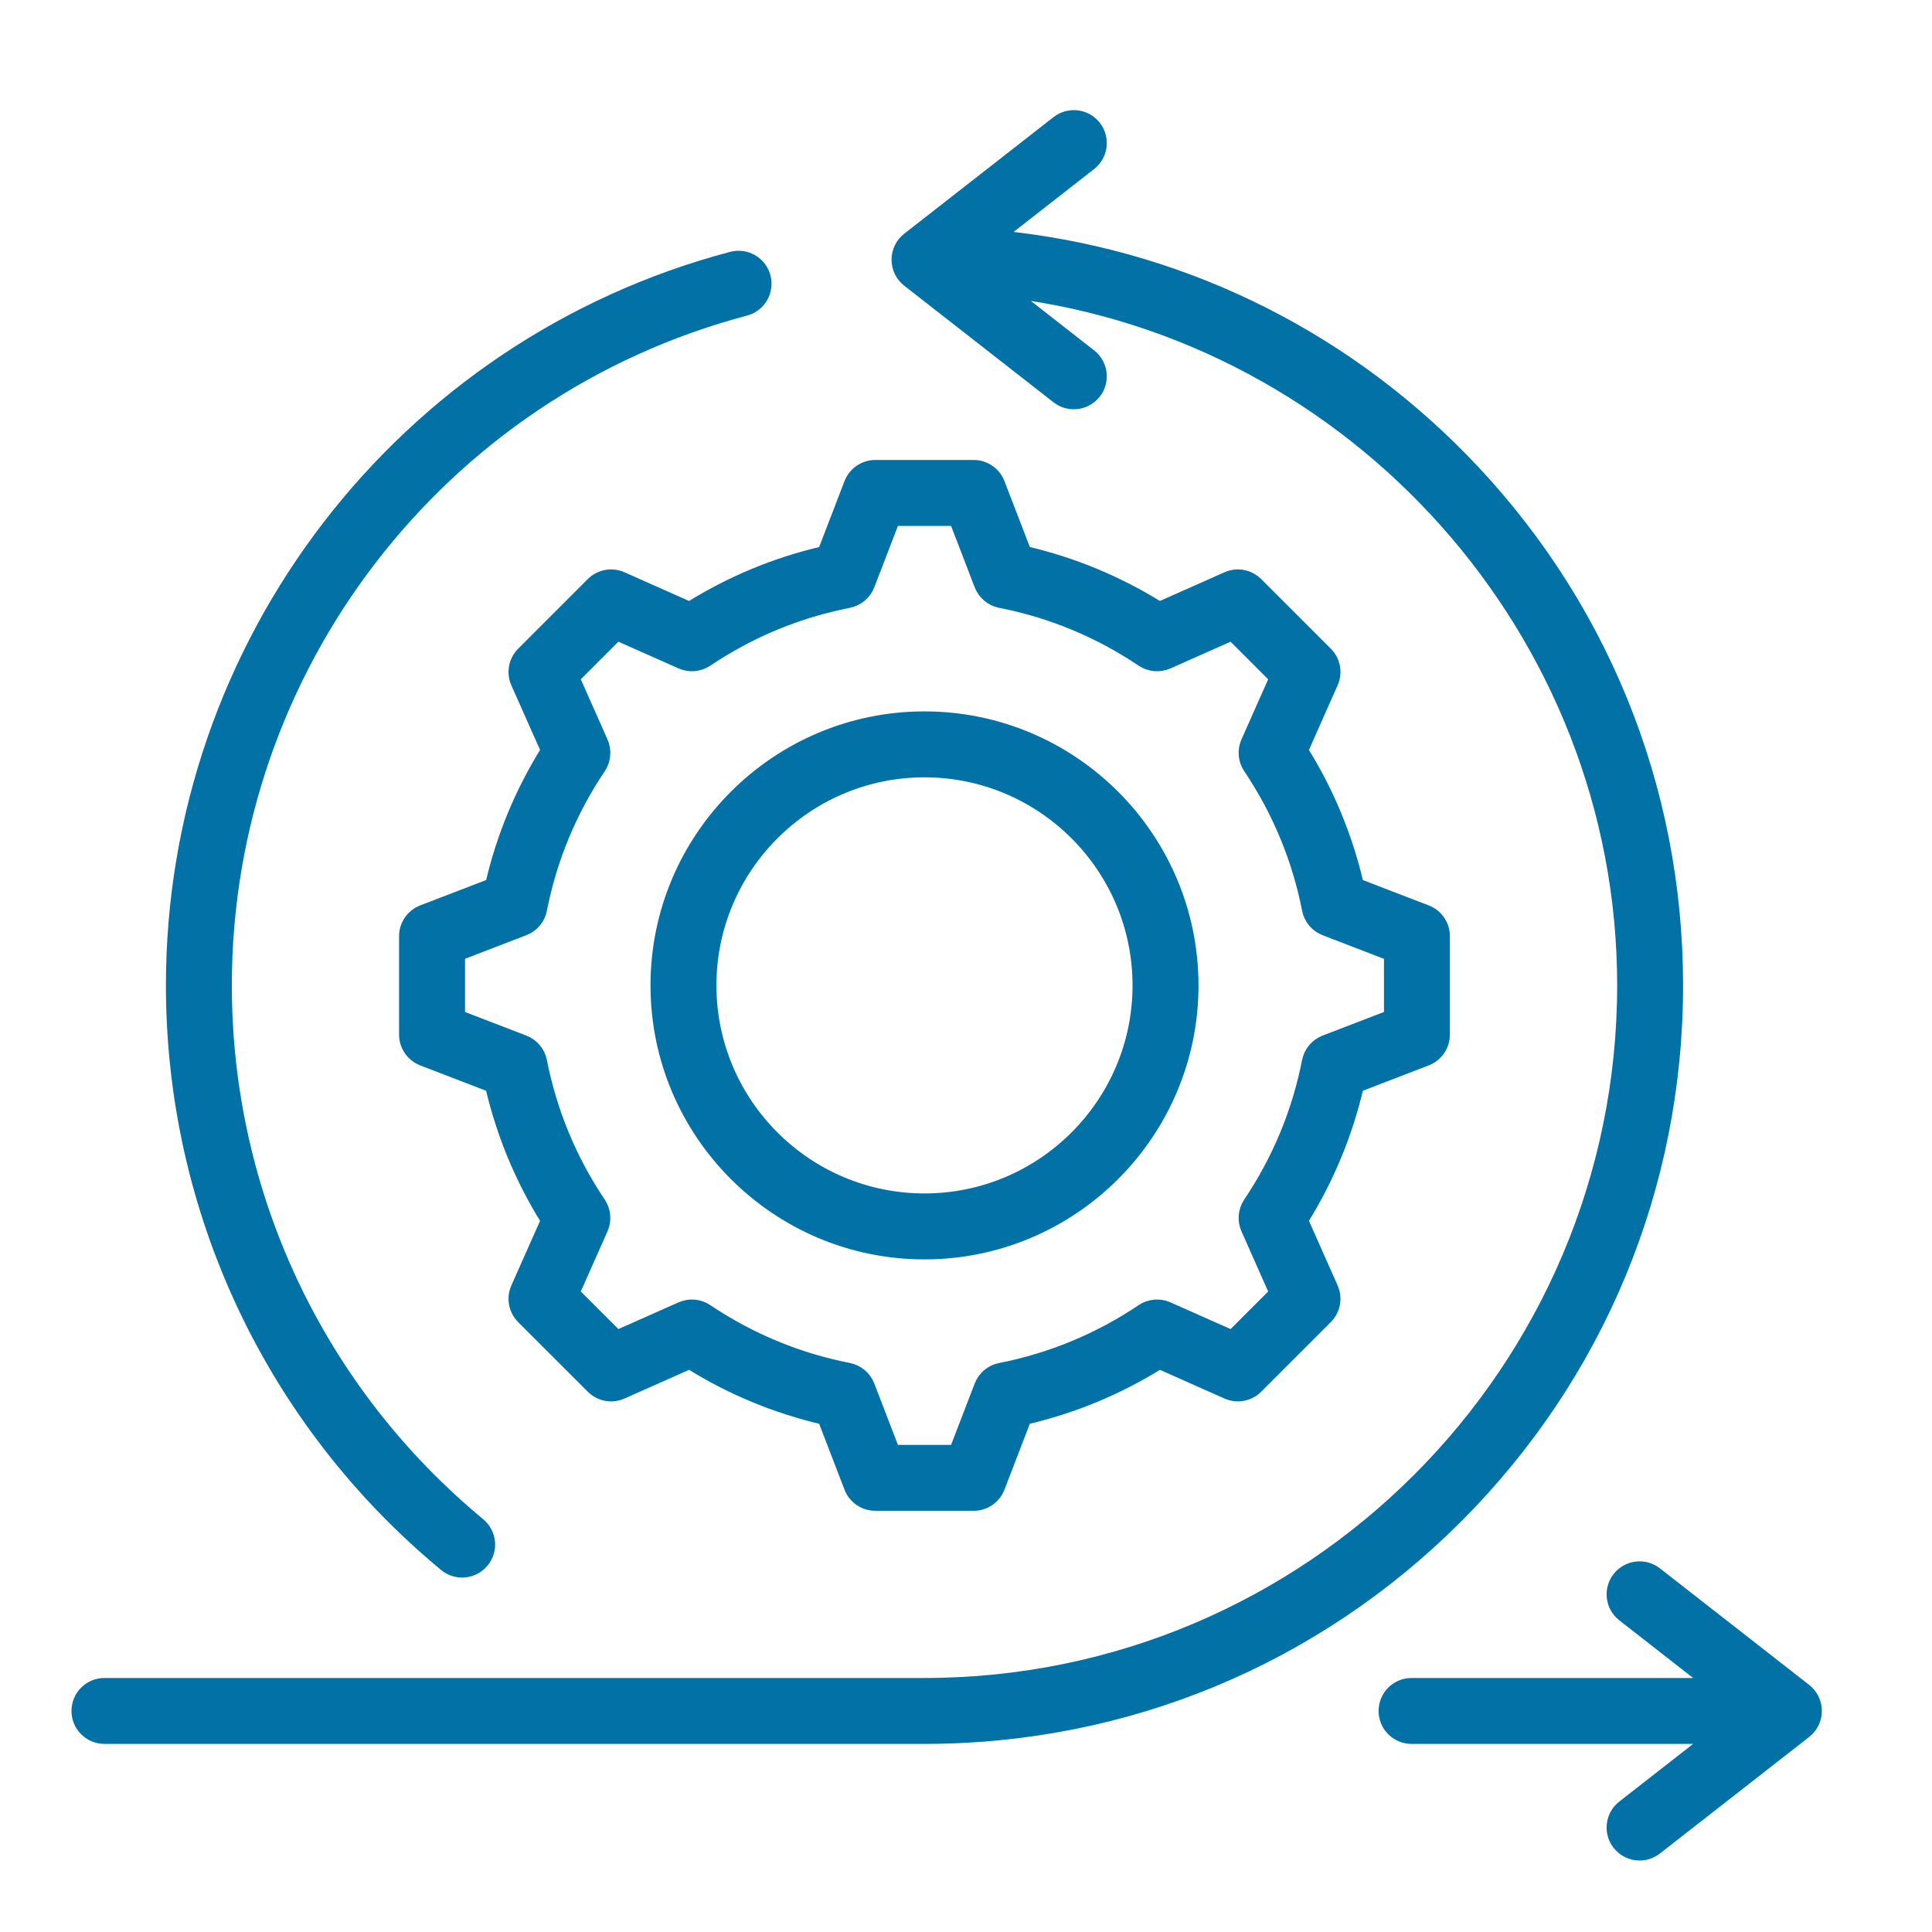 <svg width="50" height="50" viewBox="0 0 50 50" fill="none" xmlns="http://www.w3.org/2000/svg">
<path d="M37.702 39.276C34.022 42.955 29.13 44.982 23.926 44.982H2.703C2.315 44.982 2 44.667 2 44.279C2 43.891 2.315 43.576 2.703 43.576H23.926C33.893 43.576 42.002 35.467 42.002 25.5C42.002 16.353 35.043 8.668 26.144 7.561L28.223 9.185C28.529 9.424 28.584 9.866 28.345 10.172C28.206 10.35 27.999 10.442 27.79 10.442C27.639 10.442 27.486 10.394 27.358 10.293L23.493 7.275C23.322 7.142 23.223 6.938 23.223 6.721C23.223 6.505 23.322 6.3 23.493 6.167L27.358 3.149C27.664 2.91 28.106 2.964 28.345 3.27C28.584 3.576 28.529 4.018 28.223 4.257L25.848 6.112C30.388 6.555 34.595 8.56 37.827 11.851C41.426 15.515 43.408 20.363 43.408 25.5C43.408 30.704 41.381 35.596 37.702 39.276ZM11.512 40.516C11.643 40.624 11.802 40.677 11.96 40.677C12.162 40.677 12.363 40.59 12.502 40.422C12.75 40.123 12.708 39.68 12.409 39.432C8.241 35.983 5.85 30.904 5.85 25.5C5.85 17.302 11.378 10.115 19.294 8.023C19.669 7.924 19.893 7.539 19.794 7.163C19.695 6.788 19.31 6.564 18.934 6.663C10.403 8.919 4.444 16.664 4.444 25.5C4.444 31.325 7.02 36.798 11.512 40.516ZM46.73 43.724L42.865 40.706C42.559 40.468 42.117 40.522 41.878 40.828C41.639 41.134 41.693 41.576 41.999 41.815L44.254 43.576H36.531C36.142 43.576 35.828 43.89 35.828 44.279C35.828 44.667 36.142 44.982 36.531 44.982H44.254L41.999 46.743C41.693 46.982 41.639 47.423 41.878 47.73C42.017 47.907 42.224 48 42.433 48C42.584 48 42.737 47.951 42.865 47.851L46.73 44.833C46.9 44.7 47 44.495 47 44.279C47 44.062 46.9 43.858 46.73 43.724ZM16.985 25.502C16.985 21.674 20.099 18.561 23.926 18.561C27.753 18.561 30.867 21.674 30.867 25.502C30.867 29.329 27.753 32.443 23.926 32.443C20.099 32.443 16.985 29.329 16.985 25.502ZM18.391 25.502C18.391 28.554 20.874 31.036 23.926 31.036C26.978 31.036 29.46 28.554 29.46 25.502C29.46 22.45 26.978 19.967 23.926 19.967C20.874 19.967 18.391 22.45 18.391 25.502ZM17.845 15.722C18.919 15.052 20.081 14.57 21.311 14.285L21.996 12.505C22.101 12.234 22.361 12.054 22.652 12.054H25.199C25.49 12.054 25.751 12.234 25.855 12.505L26.541 14.285C27.77 14.57 28.933 15.052 30.007 15.722L31.751 14.947C32.017 14.829 32.328 14.887 32.534 15.093L34.335 16.894C34.541 17.099 34.599 17.41 34.48 17.676L33.706 19.42C34.376 20.494 34.858 21.657 35.143 22.887L36.922 23.572C37.194 23.676 37.373 23.937 37.373 24.228V26.775C37.373 27.066 37.194 27.327 36.922 27.432L35.143 28.117C34.858 29.346 34.376 30.509 33.706 31.583L34.48 33.327C34.598 33.593 34.541 33.904 34.335 34.11L32.534 35.911C32.328 36.117 32.017 36.175 31.751 36.057L30.008 35.282C28.934 35.952 27.771 36.434 26.54 36.719L25.855 38.499C25.751 38.77 25.49 38.949 25.199 38.949H22.652C22.361 38.949 22.101 38.77 21.996 38.499L21.311 36.719C20.081 36.434 18.919 35.952 17.845 35.282L16.1 36.057C15.834 36.175 15.523 36.117 15.318 35.911L13.516 34.11C13.311 33.904 13.253 33.593 13.371 33.328L14.146 31.584C13.476 30.51 12.994 29.347 12.708 28.117L10.929 27.432C10.657 27.327 10.478 27.067 10.478 26.776V24.228C10.478 23.937 10.658 23.676 10.929 23.572L12.709 22.887C12.994 21.657 13.476 20.494 14.146 19.42L13.371 17.676C13.253 17.41 13.311 17.099 13.517 16.893L15.318 15.092C15.523 14.887 15.835 14.829 16.1 14.947L17.845 15.722ZM17.622 17.161L15.971 16.428L14.852 17.547L15.585 19.197C15.684 19.418 15.661 19.674 15.527 19.875C14.776 20.992 14.265 22.226 14.006 23.542C13.96 23.779 13.795 23.976 13.569 24.062L11.885 24.711V26.293L13.569 26.941C13.794 27.027 13.959 27.224 14.006 27.461C14.265 28.778 14.776 30.012 15.526 31.129C15.661 31.33 15.683 31.586 15.585 31.806L14.852 33.457L15.971 34.575L17.622 33.842C17.843 33.744 18.098 33.766 18.299 33.901C19.417 34.651 20.65 35.163 21.966 35.421C22.203 35.468 22.4 35.633 22.486 35.858L23.135 37.543H24.717L25.365 35.859C25.452 35.633 25.648 35.468 25.885 35.422C27.202 35.163 28.436 34.651 29.553 33.901C29.754 33.766 30.01 33.744 30.23 33.842L31.881 34.575L32.999 33.457L32.266 31.806C32.168 31.585 32.19 31.329 32.325 31.128C33.075 30.011 33.587 28.777 33.845 27.462C33.892 27.224 34.057 27.028 34.282 26.941L35.967 26.293V24.711L34.283 24.063C34.057 23.976 33.892 23.779 33.846 23.542C33.587 22.226 33.075 20.991 32.325 19.874C32.19 19.674 32.168 19.418 32.266 19.197L32.999 17.547L31.881 16.428L30.23 17.162C30.009 17.259 29.753 17.237 29.552 17.103C28.435 16.352 27.201 15.841 25.886 15.583C25.648 15.536 25.452 15.371 25.365 15.145L24.717 13.461H23.135L22.487 15.145C22.4 15.371 22.203 15.536 21.966 15.583C20.651 15.841 19.417 16.352 18.299 17.103C18.098 17.237 17.842 17.259 17.622 17.161Z" fill="#0271A6" stroke="#0271A6" stroke-width="0.3"/>
</svg>
